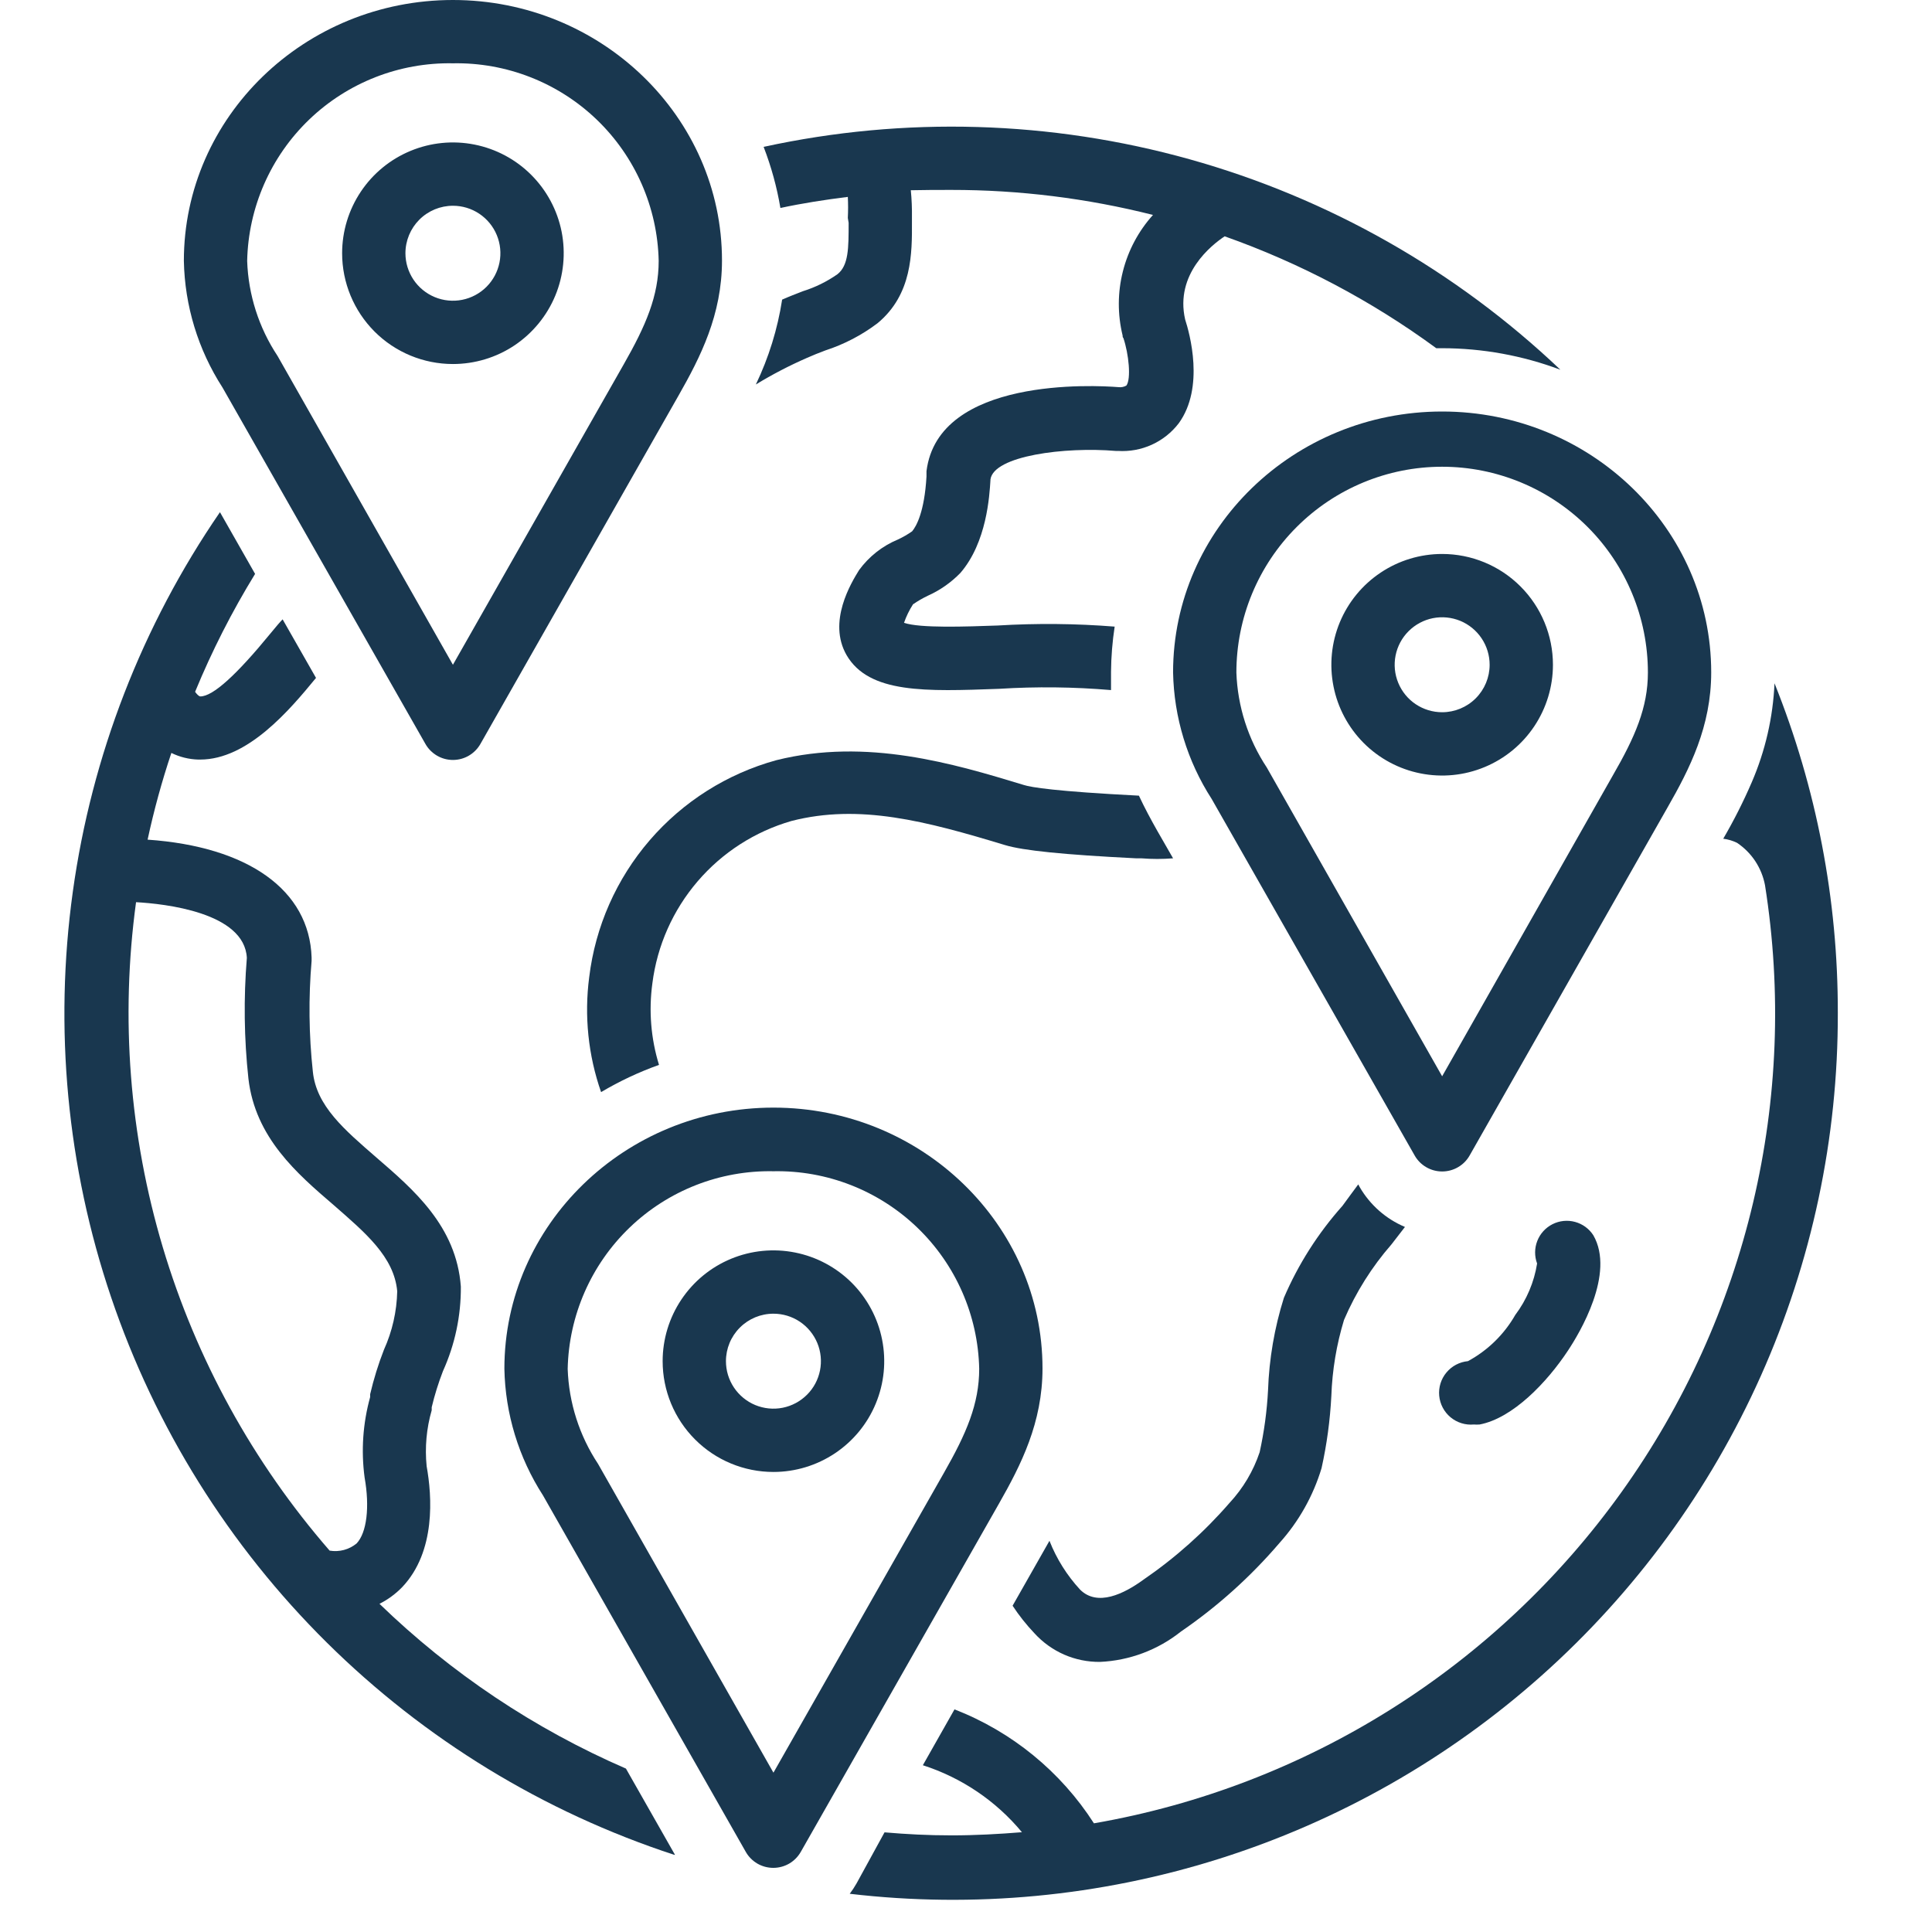 <?xml version="1.0" encoding="UTF-8"?>
<svg xmlns="http://www.w3.org/2000/svg" width="60" height="60" viewBox="0 0 60 60" fill="none">
  <path d="M45.588 42.272C45.328 42.297 45.087 42.423 44.92 42.625C44.752 42.826 44.672 43.086 44.696 43.346C44.72 43.607 44.847 43.848 45.048 44.015C45.25 44.182 45.509 44.263 45.77 44.239C45.831 44.244 45.892 44.244 45.952 44.239C46.984 44.042 48.046 42.926 48.695 41.943C49.054 41.402 50.169 39.549 49.481 38.36C49.349 38.157 49.147 38.01 48.913 37.947C48.68 37.884 48.431 37.909 48.215 38.018C47.999 38.127 47.83 38.312 47.742 38.538C47.654 38.763 47.652 39.013 47.736 39.24C47.644 39.819 47.411 40.368 47.058 40.837C46.711 41.443 46.202 41.94 45.588 42.272Z" fill="#19374F"></path>
  <path d="M26.355 6.921C26.355 7.707 26.355 8.243 26.006 8.518C25.677 8.747 25.316 8.925 24.934 9.044C24.718 9.128 24.501 9.211 24.29 9.305C24.149 10.218 23.874 11.106 23.474 11.94C23.984 11.629 24.515 11.353 25.062 11.114C25.249 11.03 25.44 10.956 25.632 10.883C26.216 10.693 26.764 10.408 27.254 10.037C28.331 9.143 28.326 7.865 28.321 6.882V6.754C28.325 6.471 28.314 6.189 28.286 5.908C28.704 5.898 29.127 5.898 29.549 5.898C31.659 5.897 33.761 6.158 35.807 6.675C35.357 7.175 35.036 7.777 34.872 8.429C34.707 9.08 34.704 9.762 34.863 10.416C34.863 10.445 34.863 10.475 34.888 10.499C35.055 10.991 35.133 11.767 34.981 11.974C34.907 12.016 34.82 12.034 34.735 12.023C33.998 11.964 29.137 11.704 28.773 14.633V14.8C28.709 15.901 28.458 16.344 28.326 16.501C28.186 16.599 28.038 16.684 27.883 16.756C27.402 16.956 26.986 17.284 26.679 17.705C26.433 18.103 25.696 19.308 26.291 20.345C26.989 21.544 28.748 21.475 31.029 21.392C32.187 21.319 33.348 21.333 34.504 21.431C34.504 21.244 34.504 21.058 34.504 20.861C34.508 20.392 34.546 19.924 34.617 19.46C33.407 19.364 32.192 19.353 30.98 19.426C29.997 19.46 28.576 19.514 28.075 19.342C28.145 19.14 28.239 18.947 28.355 18.767C28.5 18.667 28.653 18.578 28.812 18.502C29.192 18.332 29.535 18.092 29.825 17.794C30.646 16.845 30.729 15.395 30.759 14.918V14.894C30.852 14.151 33.084 13.871 34.647 14.004H34.716C35.078 14.027 35.44 13.961 35.77 13.811C36.1 13.661 36.388 13.432 36.608 13.144C37.414 12.033 36.947 10.357 36.805 9.919C36.485 8.509 37.626 7.609 38.033 7.339C40.382 8.171 42.596 9.341 44.605 10.814H44.787C46.041 10.815 47.285 11.042 48.459 11.482C45.212 8.397 41.26 6.154 36.947 4.947C32.634 3.741 28.091 3.608 23.715 4.561C23.952 5.175 24.127 5.81 24.236 6.459C24.924 6.311 25.622 6.203 26.33 6.115C26.341 6.333 26.341 6.551 26.33 6.768L26.355 6.921Z" fill="#19374F"></path>
  <path d="M13.211 23.102C13.296 23.254 13.421 23.379 13.571 23.467C13.721 23.555 13.892 23.601 14.066 23.601C14.24 23.601 14.411 23.555 14.561 23.467C14.711 23.379 14.835 23.254 14.921 23.102L21.07 12.289C21.753 11.089 22.422 9.777 22.422 8.091C22.422 3.632 18.672 0 14.066 0C9.46 0 5.71 3.632 5.71 8.101C5.737 9.497 6.152 10.859 6.909 12.033L13.211 23.102ZM14.066 1.966C15.726 1.935 17.331 2.563 18.529 3.712C19.727 4.862 20.42 6.44 20.456 8.101C20.456 9.192 20.058 10.111 19.365 11.325L14.066 20.645L8.62 11.055C8.039 10.178 7.712 9.157 7.676 8.105C7.711 6.445 8.403 4.865 9.601 3.714C10.799 2.563 12.405 1.935 14.066 1.966Z" fill="#19374F"></path>
  <path d="M14.066 11.305C14.746 11.305 15.412 11.104 15.978 10.726C16.543 10.347 16.984 9.81 17.245 9.181C17.505 8.553 17.573 7.861 17.441 7.193C17.308 6.526 16.98 5.913 16.499 5.432C16.018 4.95 15.405 4.623 14.737 4.49C14.07 4.357 13.378 4.425 12.749 4.686C12.121 4.946 11.583 5.387 11.205 5.953C10.827 6.519 10.625 7.184 10.625 7.865C10.625 8.777 10.988 9.652 11.633 10.298C12.278 10.943 13.153 11.305 14.066 11.305ZM14.066 6.39C14.358 6.39 14.643 6.476 14.885 6.638C15.128 6.801 15.317 7.031 15.428 7.3C15.54 7.57 15.569 7.866 15.512 8.152C15.455 8.438 15.315 8.701 15.109 8.907C14.902 9.114 14.64 9.254 14.354 9.311C14.068 9.368 13.771 9.339 13.502 9.227C13.232 9.115 13.002 8.926 12.84 8.684C12.678 8.441 12.591 8.156 12.591 7.865C12.591 7.474 12.747 7.098 13.023 6.822C13.3 6.545 13.675 6.39 14.066 6.39Z" fill="#19374F"></path>
  <path d="M15.664 42.508C15.691 43.905 16.106 45.267 16.863 46.441L23.16 57.51C23.245 57.661 23.37 57.787 23.52 57.875C23.67 57.962 23.841 58.008 24.015 58.008C24.189 58.008 24.36 57.962 24.51 57.875C24.66 57.787 24.784 57.661 24.87 57.51L31.024 46.696C31.707 45.497 32.376 44.184 32.376 42.498C32.376 38.035 28.625 34.398 24.02 34.398C19.414 34.398 15.664 38.04 15.664 42.508ZM24.02 36.374C25.68 36.342 27.285 36.97 28.483 38.12C29.681 39.27 30.374 40.848 30.41 42.508C30.41 43.6 30.012 44.519 29.319 45.733L24.02 55.052L18.573 45.462C17.993 44.585 17.666 43.565 17.63 42.513C17.665 40.852 18.357 39.273 19.555 38.122C20.753 36.971 22.359 36.342 24.02 36.374Z" fill="#19374F"></path>
  <path d="M24.02 45.713C24.7 45.713 25.365 45.511 25.931 45.133C26.497 44.755 26.938 44.218 27.198 43.589C27.459 42.96 27.527 42.269 27.394 41.601C27.262 40.934 26.934 40.321 26.453 39.839C25.971 39.358 25.358 39.03 24.691 38.898C24.023 38.765 23.332 38.833 22.703 39.093C22.074 39.354 21.537 39.795 21.159 40.361C20.781 40.927 20.579 41.592 20.579 42.272C20.579 43.185 20.941 44.06 21.587 44.705C22.232 45.351 23.107 45.713 24.02 45.713ZM24.02 40.798C24.311 40.798 24.596 40.884 24.839 41.046C25.081 41.208 25.27 41.439 25.382 41.708C25.494 41.977 25.523 42.274 25.466 42.56C25.409 42.846 25.269 43.109 25.062 43.315C24.856 43.521 24.593 43.662 24.307 43.719C24.021 43.776 23.725 43.746 23.455 43.635C23.186 43.523 22.956 43.334 22.794 43.092C22.631 42.849 22.545 42.564 22.545 42.272C22.545 41.881 22.7 41.506 22.977 41.23C23.253 40.953 23.628 40.798 24.02 40.798Z" fill="#19374F"></path>
  <path d="M53.143 20.881C53.143 16.413 49.393 12.78 44.787 12.78C40.181 12.78 36.431 16.413 36.431 20.881C36.458 22.277 36.873 23.639 37.63 24.813L43.932 35.882C44.017 36.034 44.142 36.16 44.292 36.247C44.442 36.335 44.613 36.381 44.787 36.381C44.961 36.381 45.132 36.335 45.282 36.247C45.432 36.16 45.557 36.034 45.642 35.882L51.791 25.069C52.475 23.874 53.143 22.562 53.143 20.881ZM50.086 24.085L44.787 33.425L39.341 23.835C38.76 22.957 38.434 21.937 38.397 20.886C38.397 19.191 39.07 17.565 40.269 16.367C41.467 15.169 43.092 14.495 44.787 14.495C46.482 14.495 48.107 15.169 49.306 16.367C50.504 17.565 51.177 19.191 51.177 20.886C51.177 21.972 50.779 22.886 50.086 24.085Z" fill="#19374F"></path>
  <path d="M44.787 17.204C44.107 17.204 43.441 17.406 42.876 17.784C42.31 18.162 41.869 18.699 41.608 19.328C41.348 19.957 41.28 20.648 41.413 21.316C41.545 21.983 41.873 22.596 42.354 23.078C42.835 23.559 43.449 23.887 44.116 24.019C44.783 24.152 45.475 24.084 46.104 23.823C46.733 23.563 47.27 23.122 47.648 22.556C48.026 21.99 48.228 21.325 48.228 20.645C48.228 19.732 47.865 18.857 47.22 18.212C46.575 17.566 45.7 17.204 44.787 17.204ZM44.787 22.119C44.496 22.119 44.211 22.033 43.968 21.871C43.725 21.709 43.536 21.478 43.425 21.209C43.313 20.939 43.284 20.643 43.341 20.357C43.398 20.071 43.538 19.808 43.745 19.602C43.951 19.396 44.214 19.255 44.499 19.198C44.786 19.141 45.082 19.171 45.352 19.282C45.621 19.394 45.851 19.583 46.013 19.825C46.175 20.068 46.262 20.353 46.262 20.645C46.262 21.036 46.106 21.411 45.83 21.687C45.553 21.964 45.178 22.119 44.787 22.119Z" fill="#19374F"></path>
  <path d="M24.58 25.496C26.689 24.955 28.744 25.496 31.206 26.243C31.767 26.415 33.025 26.543 35.286 26.656H35.448C35.775 26.682 36.104 26.682 36.431 26.656L35.94 25.801C35.743 25.452 35.546 25.088 35.37 24.71C32.769 24.577 32.017 24.449 31.801 24.38C29.623 23.717 26.915 22.906 24.108 23.609C22.581 24.029 21.213 24.894 20.178 26.094C19.143 27.294 18.489 28.775 18.298 30.348C18.141 31.55 18.267 32.772 18.667 33.916C19.238 33.578 19.841 33.294 20.466 33.071C20.214 32.252 20.144 31.388 20.26 30.539C20.408 29.369 20.897 28.267 21.665 27.371C22.433 26.474 23.446 25.823 24.58 25.496Z" fill="#19374F"></path>
  <path d="M34.16 51.612C35.078 51.571 35.959 51.24 36.677 50.668C37.812 49.89 38.84 48.966 39.734 47.92C40.336 47.251 40.782 46.457 41.042 45.595C41.206 44.858 41.307 44.108 41.346 43.354C41.374 42.552 41.506 41.757 41.74 40.99C42.106 40.136 42.603 39.345 43.214 38.645L43.632 38.104C43.041 37.855 42.548 37.42 42.226 36.865L42.182 36.782C42.02 37.003 41.853 37.224 41.69 37.45C40.934 38.298 40.319 39.262 39.872 40.306C39.579 41.237 39.414 42.202 39.38 43.177C39.346 43.824 39.259 44.466 39.12 45.099C38.924 45.684 38.606 46.22 38.186 46.672C37.399 47.58 36.498 48.382 35.507 49.061C34.907 49.498 34.081 49.906 33.541 49.365C33.134 48.923 32.812 48.41 32.592 47.851L31.447 49.867C31.647 50.171 31.874 50.458 32.125 50.722C32.382 51.005 32.697 51.231 33.047 51.385C33.398 51.538 33.777 51.615 34.16 51.612Z" fill="#19374F"></path>
  <path d="M20.962 57.603L19.581 55.175L19.478 54.993L19.439 54.925C16.6 53.694 14.007 51.961 11.785 49.808C12.049 49.675 12.288 49.499 12.493 49.287C13.54 48.181 13.417 46.46 13.25 45.536C13.191 44.952 13.244 44.361 13.407 43.796V43.703C13.498 43.322 13.615 42.947 13.756 42.582C14.129 41.758 14.319 40.862 14.312 39.957C14.174 38.075 12.837 36.939 11.682 35.941C10.699 35.086 9.824 34.349 9.716 33.282C9.592 32.139 9.579 30.987 9.677 29.841C9.679 29.805 9.679 29.769 9.677 29.733C9.608 27.644 7.71 26.293 4.584 26.076C4.78 25.165 5.026 24.266 5.322 23.383C5.581 23.51 5.864 23.58 6.152 23.589H6.216C7.691 23.589 8.984 22.065 9.814 21.053L8.777 19.234C8.728 19.288 8.679 19.337 8.63 19.396L8.408 19.662C7.347 20.959 6.614 21.628 6.221 21.628C6.177 21.628 6.108 21.554 6.059 21.485C6.581 20.217 7.204 18.992 7.922 17.823L6.831 15.906C4.412 19.428 2.847 23.465 2.261 27.696C1.674 31.928 2.081 36.238 3.45 40.285C4.819 44.332 7.113 48.004 10.148 51.01C13.184 54.016 16.878 56.274 20.938 57.603H20.962ZM4.225 28.018C5.105 28.067 7.593 28.332 7.666 29.748C7.564 30.997 7.58 32.253 7.715 33.498C7.927 35.332 9.224 36.448 10.37 37.431C11.353 38.291 12.238 39.033 12.336 40.1C12.323 40.728 12.182 41.346 11.923 41.919C11.748 42.368 11.605 42.83 11.495 43.3V43.388C11.27 44.2 11.211 45.05 11.323 45.885C11.486 46.799 11.392 47.601 11.073 47.935C10.957 48.029 10.823 48.098 10.679 48.136C10.535 48.174 10.384 48.181 10.237 48.156C7.859 45.421 6.093 42.209 5.056 38.736C4.02 35.263 3.736 31.609 4.225 28.018Z" fill="#19374F"></path>
  <path d="M55.109 21.22C55.062 22.28 54.822 23.322 54.401 24.297C54.142 24.897 53.846 25.482 53.517 26.047C53.665 26.066 53.81 26.109 53.944 26.174C54.17 26.325 54.363 26.519 54.512 26.745C54.661 26.972 54.764 27.225 54.814 27.492C55.862 34.112 54.263 40.878 50.364 46.329C46.464 51.78 40.577 55.479 33.973 56.625C32.941 55.017 31.424 53.778 29.643 53.086L28.66 54.821C29.863 55.207 30.93 55.928 31.737 56.901C31.019 56.959 30.291 56.999 29.554 56.999C28.817 56.999 28.158 56.964 27.47 56.905L26.6 58.493C26.537 58.604 26.466 58.711 26.389 58.813C30.247 59.266 34.157 58.896 37.861 57.727C41.566 56.558 44.981 54.618 47.88 52.033C50.78 49.448 53.099 46.278 54.684 42.731C56.269 39.185 57.084 35.343 57.075 31.459C57.082 27.951 56.415 24.475 55.109 21.22Z" fill="#19374F"></path>
</svg>
